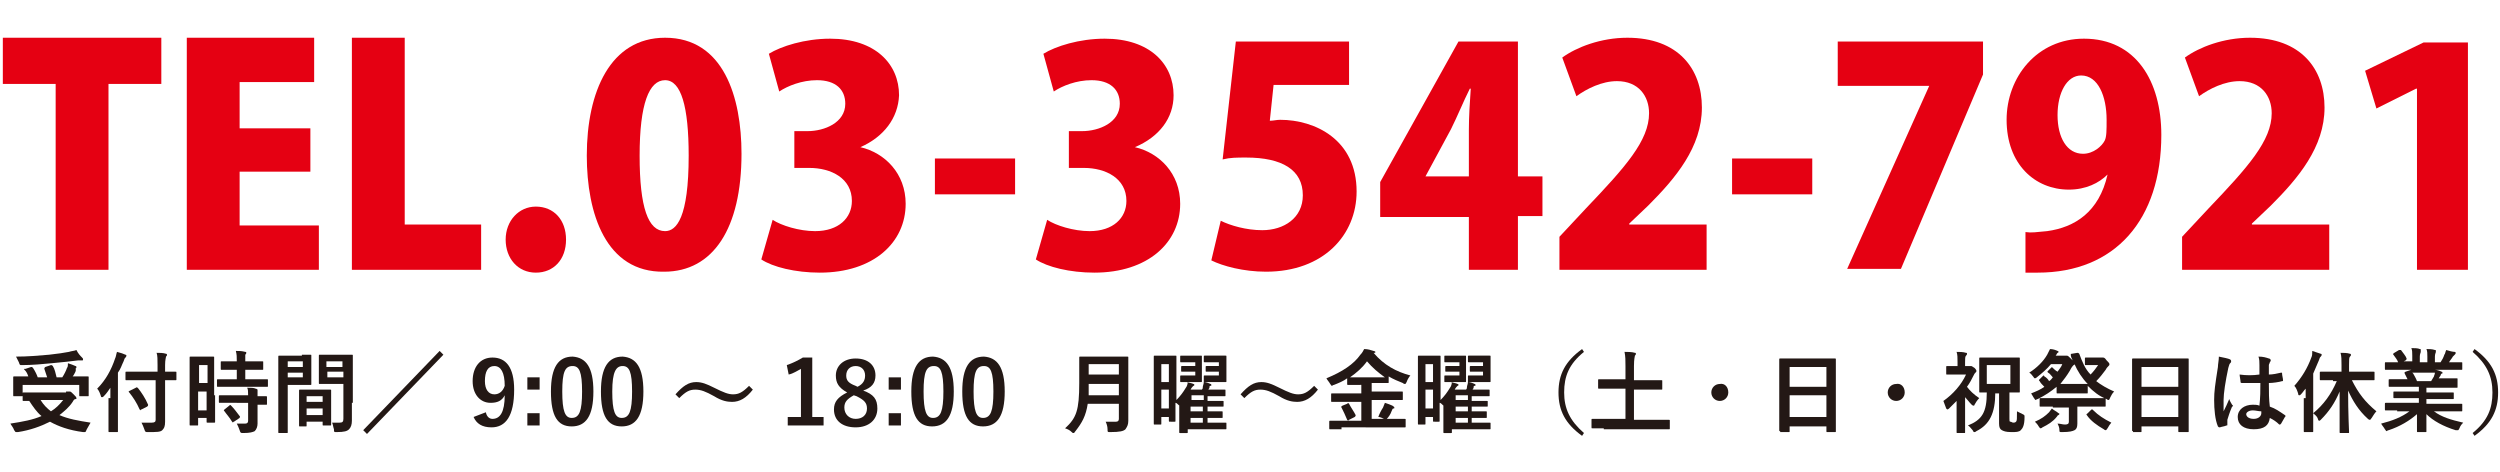 <?xml version="1.0" encoding="utf-8"?>
<!-- Generator: Adobe Illustrator 23.1.1, SVG Export Plug-In . SVG Version: 6.00 Build 0)  -->
<svg version="1.1" id="レイヤー_1" xmlns="http://www.w3.org/2000/svg" xmlns:xlink="http://www.w3.org/1999/xlink" x="0px"
	 y="0px" viewBox="0 0 265 50" style="enable-background:new 0 0 265 50;" xml:space="preserve">
<style type="text/css">
	.st0{fill:#231815;}
	.st1{fill:#E50012;}
</style>
<g>
	<path class="st0" d="M7,41.5c0.1,0,0.2,0,0.3,0c0,0,0.1,0,0.1,0c0.1,0,0.2,0.1,0.4,0.3c0.2,0.2,0.3,0.3,0.3,0.4
		c0,0.1,0,0.1-0.1,0.1c-0.1,0-0.2,0.1-0.3,0.3c-0.4,0.6-0.9,1-1.4,1.4c0.9,0.4,2,0.6,3.3,0.8c-0.1,0.2-0.3,0.5-0.4,0.7
		c-0.1,0.2-0.1,0.3-0.2,0.3c0,0-0.1,0-0.2,0c-1.5-0.2-2.6-0.6-3.5-1.1c-1,0.5-2.1,0.9-3.4,1.1c-0.1,0-0.1,0-0.2,0
		c-0.1,0-0.1-0.1-0.2-0.2c-0.1-0.3-0.3-0.5-0.4-0.7c1.3-0.2,2.4-0.4,3.3-0.8c-0.5-0.4-0.9-1-1.3-1.6c-0.3,0-0.6,0-0.6,0
		c-0.1,0-0.1,0-0.1-0.1v-0.7c0-0.1,0-0.1,0.1-0.1c0.1,0,0.4,0,1.3,0H7z M3.3,38.9c0.1,0,0.1,0,0.2,0.1c0.2,0.3,0.4,0.7,0.5,1h1
		c-0.1-0.3-0.2-0.6-0.3-0.9c0-0.1,0-0.1,0.1-0.2l0.6-0.2c0.1,0,0.1,0,0.2,0.1C5.8,39.1,5.9,39.6,6,40h0.6c0.2-0.3,0.4-0.7,0.5-1
		c0.1-0.1,0.1-0.3,0.1-0.5c0.3,0.1,0.6,0.2,0.8,0.3c0.1,0,0.1,0.1,0.1,0.1c0,0.1,0,0.1-0.1,0.2C8.1,39.2,8,39.3,8,39.4
		c-0.1,0.2-0.2,0.4-0.3,0.5h0.4c0.9,0,1.2,0,1.2,0c0.1,0,0.1,0,0.1,0.1c0,0.1,0,0.2,0,0.5V41c0,0.6,0,0.8,0,0.9c0,0.1,0,0.1-0.1,0.1
		H8.5c-0.1,0-0.1,0-0.1-0.1v-1.1H2.4v1.1c0,0.1,0,0.1-0.1,0.1H1.5c-0.1,0-0.1,0-0.1-0.1c0-0.1,0-0.3,0-0.9v-0.5c0-0.3,0-0.5,0-0.5
		c0-0.1,0-0.1,0.1-0.1c0.1,0,0.4,0,1.2,0h0.3c-0.1-0.3-0.2-0.5-0.4-0.7c-0.1-0.1-0.1-0.1,0.1-0.1L3.3,38.9z M8.7,37.9
		C8.8,38,8.8,38,8.8,38.1c0,0.1,0,0.1-0.1,0.1c-0.1,0-0.3,0-0.4,0c-0.9,0.1-1.6,0.2-2.8,0.3c-1,0.1-2.1,0.2-3.2,0.2
		c-0.2,0-0.2,0-0.3-0.3c-0.1-0.2-0.2-0.4-0.3-0.6c1.2,0,2.4-0.1,3.5-0.2c0.9-0.1,1.6-0.2,2.1-0.3c0.3-0.1,0.6-0.1,0.8-0.2
		C8.3,37.5,8.5,37.7,8.7,37.9z M4.3,42.4c0.3,0.5,0.7,0.9,1.1,1.2c0.5-0.3,0.9-0.7,1.3-1.2H4.3z"/>
	<path class="st0" d="M11.7,42.2c0-0.3,0-0.7,0-1.1c-0.2,0.3-0.4,0.6-0.7,0.9c-0.1,0.1-0.1,0.1-0.2,0.1c0,0-0.1,0-0.1-0.1
		c-0.1-0.3-0.2-0.6-0.4-0.8c0.9-0.9,1.5-2,1.9-3.2c0.1-0.2,0.1-0.4,0.2-0.7c0.4,0.1,0.7,0.2,0.9,0.3c0.1,0,0.1,0.1,0.1,0.1
		s0,0.1-0.1,0.2c-0.1,0.1-0.1,0.1-0.2,0.4c-0.2,0.4-0.3,0.8-0.6,1.2v4.8c0,0.9,0,1.4,0,1.4c0,0.1,0,0.1-0.1,0.1h-0.8
		c-0.1,0-0.1,0-0.1-0.1c0-0.1,0-0.5,0-1.4V42.2z M14.7,40.3c-0.9,0-1.2,0-1.3,0c-0.1,0-0.1,0-0.1-0.1v-0.7c0-0.1,0-0.1,0.1-0.1
		c0.1,0,0.4,0,1.3,0h2v-0.7c0-0.6,0-1-0.1-1.3c0.3,0,0.7,0,1,0.1c0.1,0,0.1,0.1,0.1,0.1c0,0.1,0,0.1-0.1,0.2c0,0.1-0.1,0.3-0.1,0.9
		v0.7c0.8,0,1.1,0,1.1,0c0.1,0,0.1,0,0.1,0.1v0.7c0,0.1,0,0.1-0.1,0.1c-0.1,0-0.3,0-1.1,0v2.6c0,0.7,0,1.3,0,1.8
		c0,0.5-0.1,0.7-0.3,0.9c-0.2,0.2-0.6,0.2-1.5,0.2c-0.3,0-0.3,0-0.4-0.3c-0.1-0.3-0.2-0.5-0.3-0.7c0.4,0,0.8,0,1.1,0
		c0.3,0,0.4-0.1,0.4-0.3v-4.2H14.7z M15,43.4c-0.1,0-0.1,0.1-0.1,0.1c0,0,0,0-0.1-0.1c-0.3-0.7-0.7-1.3-1.1-1.8
		c-0.1-0.1-0.1-0.1,0.1-0.2l0.6-0.3c0.1-0.1,0.1,0,0.2,0c0.4,0.5,0.8,1.1,1.1,1.8c0,0.1,0,0.1-0.1,0.2L15,43.4z"/>
	<path class="st0" d="M22.8,41.9c0,2.3,0,2.7,0,2.8c0,0.1,0,0.1-0.1,0.1H22c-0.1,0-0.1,0-0.1-0.1v-0.4h-0.9V45c0,0.1,0,0.1-0.1,0.1
		h-0.7c-0.1,0-0.1,0-0.1-0.1c0-0.1,0-0.5,0-2.9v-2c0-1.7,0-2.2,0-2.2c0-0.1,0-0.1,0.1-0.1c0.1,0,0.2,0,0.8,0h0.8c0.6,0,0.7,0,0.8,0
		c0.1,0,0.1,0,0.1,0.1c0,0.1,0,0.5,0,1.9V41.9z M21.1,38.7v1.9h0.9v-1.9H21.1z M21.9,43.5v-2h-0.9v2H21.9z M24.4,41
		c-0.9,0-1.2,0-1.3,0c-0.1,0-0.1,0-0.1-0.1v-0.6c0-0.1,0-0.1,0.1-0.1c0.1,0,0.4,0,1.3,0h0.7v-1h-0.4c-0.8,0-1.1,0-1.2,0
		c-0.1,0-0.1,0-0.1-0.1v-0.7c0-0.1,0-0.1,0.1-0.1c0.1,0,0.3,0,1.2,0h0.4c0-0.5,0-0.7-0.1-1.1c0.4,0,0.6,0,1,0.1c0.1,0,0.1,0,0.1,0.1
		c0,0.1,0,0.1-0.1,0.2c0,0.1,0,0.3,0,0.7h0.6c0.8,0,1.1,0,1.2,0c0.1,0,0.1,0,0.1,0.1v0.7c0,0.1,0,0.1-0.1,0.1c-0.1,0-0.3,0-1.2,0H26
		v1h1c0.9,0,1.2,0,1.3,0c0.1,0,0.1,0,0.1,0.1v0.6c0,0.1,0,0.1-0.1,0.1c-0.1,0-0.4,0-1.3,0H24.4z M24.5,42.7c-0.9,0-1.2,0-1.2,0
		c-0.1,0-0.1,0-0.1-0.1V42c0-0.1,0-0.1,0.1-0.1c0.1,0,0.4,0,1.2,0h1.8c0-0.4,0-0.6-0.1-0.8c0.4,0,0.7,0,0.9,0.1
		c0.1,0,0.2,0.1,0.2,0.1c0,0.1,0,0.1,0,0.2c0,0.1,0,0.2,0,0.5c0.6,0,0.9,0,0.9,0c0.1,0,0.1,0,0.1,0.1v0.7c0,0.1,0,0.1-0.1,0.1
		c0,0-0.3,0-0.9,0v0.9c0,0.4,0,0.8,0,1.1c0,0.3-0.1,0.6-0.3,0.8c-0.2,0.1-0.5,0.2-1.2,0.2c-0.3,0-0.3,0-0.4-0.3s-0.2-0.5-0.3-0.7
		c0.3,0,0.6,0,0.9,0c0.2,0,0.3-0.1,0.3-0.3v-1.9H24.5z M24.3,43c0.1-0.1,0.1-0.1,0.2,0c0.3,0.3,0.6,0.7,0.9,1.1c0.1,0.1,0,0.1,0,0.2
		l-0.6,0.4c-0.1,0-0.1,0.1-0.1,0.1c0,0,0,0-0.1-0.1c-0.3-0.5-0.6-0.8-0.8-1.1c-0.1-0.1-0.1-0.1,0-0.2L24.3,43z"/>
	<path class="st0" d="M32,37.6c0.6,0,0.9,0,0.9,0c0.1,0,0.1,0,0.1,0.1c0,0.1,0,0.3,0,0.9v1.2c0,0.6,0,0.8,0,0.9c0,0.1,0,0.1-0.1,0.1
		c-0.1,0-0.3,0-0.9,0h-1.5v3c0,1.3,0,1.9,0,2c0,0.1,0,0.1-0.1,0.1h-0.8c-0.1,0-0.1,0-0.1-0.1c0-0.1,0-0.7,0-2v-4c0-1.3,0-2,0-2
		c0-0.1,0-0.1,0.1-0.1c0.1,0,0.4,0,1.1,0H32z M30.5,38.3v0.6h1.6v-0.6H30.5z M32.1,39.5h-1.6V40h1.6V39.5z M31.8,45.2
		c-0.1,0-0.1,0-0.1-0.1c0-0.1,0-0.3,0-1.7v-0.8c0-0.8,0-1.1,0-1.2c0-0.1,0-0.1,0.1-0.1c0.1,0,0.3,0,1,0H34c0.7,0,0.9,0,1,0
		c0.1,0,0.1,0,0.1,0.1c0,0.1,0,0.3,0,1v0.9c0,1.4,0,1.6,0,1.7c0,0.1,0,0.1-0.1,0.1h-0.7c-0.1,0-0.1,0-0.1-0.1v-0.3h-1.7v0.4
		c0,0.1,0,0.1-0.1,0.1H31.8z M32.5,42.6h1.7V42h-1.7V42.6z M34.2,44v-0.7h-1.7V44H34.2z M37.3,42.7c0,0.7,0,1.4,0,1.9
		c0,0.4-0.1,0.7-0.3,0.9c-0.2,0.2-0.5,0.3-1.3,0.3c-0.3,0-0.3,0-0.3-0.3c-0.1-0.3-0.1-0.5-0.2-0.7c0.3,0,0.6,0,0.8,0
		c0.3,0,0.4-0.1,0.4-0.4v-3.7h-1.5c-0.7,0-1,0-1,0c-0.1,0-0.1,0-0.1-0.1c0-0.1,0-0.3,0-0.8v-1.3c0-0.5,0-0.8,0-0.8
		c0-0.1,0-0.1,0.1-0.1c0.1,0,0.3,0,1,0h1.4c0.7,0,1,0,1,0c0.1,0,0.1,0,0.1,0.1c0,0.1,0,0.4,0,1.2V42.7z M34.6,38.3v0.6h1.7v-0.6
		H34.6z M36.4,40v-0.6h-1.7V40H36.4z"/>
	<path class="st0" d="M38.5,45.6l8.1-8.4l0.4,0.4l-8.1,8.4L38.5,45.6z"/>
	<path class="st0" d="M51.5,43.7c0.1,0.5,0.4,0.7,0.7,0.7c0.8,0,1.3-0.7,1.3-2.5c-0.3,0.6-0.8,0.8-1.5,0.8c-1.1,0-1.9-0.9-1.9-2.3
		c0-1.5,0.8-2.5,2.1-2.5c1.4,0,2.3,1,2.3,3.4c0,2.8-0.9,4-2.4,4c-1,0-1.6-0.4-1.9-1.1L51.5,43.7z M52.4,38.8c-0.7,0-1,0.6-1,1.6
		c0,0.9,0.4,1.4,1,1.4c0.5,0,0.9-0.3,1.1-0.9C53.5,39.5,53.1,38.8,52.4,38.8z"/>
	<path class="st0" d="M57.2,41.3h-1.3V40h1.3V41.3z M57.2,45.1h-1.3v-1.3h1.3V45.1z"/>
	<path class="st0" d="M62.9,41.5c0,2.6-0.8,3.7-2.3,3.7c-1.5,0-2.2-1.1-2.2-3.7s0.8-3.7,2.3-3.7C62.1,37.9,62.9,38.9,62.9,41.5z
		 M59.6,41.5c0,2.1,0.3,2.8,1,2.8c0.8,0,1.1-0.7,1.1-2.8c0-2.1-0.3-2.7-1-2.7C59.9,38.8,59.6,39.4,59.6,41.5z"/>
	<path class="st0" d="M68.2,41.5c0,2.6-0.8,3.7-2.3,3.7c-1.5,0-2.2-1.1-2.2-3.7s0.8-3.7,2.3-3.7C67.4,37.9,68.2,38.9,68.2,41.5z
		 M64.9,41.5c0,2.1,0.3,2.8,1,2.8c0.8,0,1.1-0.7,1.1-2.8c0-2.1-0.3-2.7-1-2.7C65.3,38.8,64.9,39.4,64.9,41.5z"/>
	<path class="st0" d="M71.6,41.8c0.8-0.9,1.4-1.3,2.2-1.3c0.6,0,1.1,0.2,1.9,0.6c1,0.5,1.5,0.7,2,0.7c0.6,0,1-0.2,1.7-0.9l0.4,0.4
		c-0.7,0.9-1.4,1.3-2.2,1.3c-0.5,0-1.1-0.1-1.9-0.6c-0.9-0.5-1.4-0.7-2-0.7c-0.6,0-1,0.2-1.7,0.9L71.6,41.8z"/>
	<path class="st0" d="M86,44.2h1.3v0.9h-3.8v-0.9h1.4v-5.1c-0.4,0.2-0.8,0.5-1.3,0.6l-0.2-1c0.6-0.2,1.2-0.5,1.7-0.8h1V44.2z"/>
	<path class="st0" d="M93,43.3c0,1.2-0.9,2-2.3,2c-1.4,0-2.3-0.7-2.3-1.9c0-0.8,0.4-1.3,1.4-1.8c-0.9-0.5-1.2-1-1.2-1.8
		c0-1,0.8-1.8,2.1-1.8c1.3,0,2.1,0.7,2.1,1.8c0,0.8-0.4,1.3-1.3,1.6C92.6,41.8,93,42.3,93,43.3z M90.5,41.9c-0.7,0.4-1,0.7-1,1.3
		c0,0.7,0.5,1.2,1.2,1.2c0.7,0,1.2-0.4,1.2-1.1c0-0.6-0.3-0.9-1.1-1.3L90.5,41.9z M90.9,41c0.6-0.3,0.8-0.7,0.8-1.2c0-0.6-0.4-1-1-1
		c-0.6,0-1,0.4-1,1c0,0.5,0.2,0.8,1,1.1L90.9,41z"/>
	<path class="st0" d="M95.5,41.3h-1.3V40h1.3V41.3z M95.5,45.1h-1.3v-1.3h1.3V45.1z"/>
	<path class="st0" d="M101.1,41.5c0,2.6-0.8,3.7-2.3,3.7c-1.5,0-2.2-1.1-2.2-3.7s0.8-3.7,2.3-3.7C100.3,37.9,101.1,38.9,101.1,41.5z
		 M97.9,41.5c0,2.1,0.3,2.8,1,2.8c0.8,0,1.1-0.7,1.1-2.8c0-2.1-0.3-2.7-1-2.7C98.2,38.8,97.9,39.4,97.9,41.5z"/>
	<path class="st0" d="M106.5,41.5c0,2.6-0.8,3.7-2.3,3.7c-1.5,0-2.2-1.1-2.2-3.7s0.8-3.7,2.3-3.7C105.7,37.9,106.5,38.9,106.5,41.5z
		 M103.2,41.5c0,2.1,0.3,2.8,1,2.8c0.8,0,1.1-0.7,1.1-2.8c0-2.1-0.3-2.7-1-2.7C103.5,38.8,103.2,39.4,103.2,41.5z"/>
	<path class="st0" d="M119.6,42.7c0,0.6,0,1.4,0,1.9c0,0.4-0.1,0.6-0.3,0.9c-0.2,0.2-0.6,0.3-1.6,0.3c-0.3,0-0.3,0-0.3-0.3
		c0-0.3-0.1-0.6-0.2-0.8c0.4,0,0.7,0,1.1,0c0.2,0,0.3-0.1,0.3-0.3v-1.6h-3.3c-0.2,1.3-0.6,2-1.3,2.9c-0.1,0.1-0.1,0.2-0.2,0.2
		s-0.1,0-0.2-0.1c-0.2-0.2-0.4-0.3-0.7-0.4c1.2-1.1,1.5-1.9,1.5-4.8v-1.4c0-0.8,0-1.2,0-1.3c0-0.1,0-0.1,0.1-0.1c0.1,0,0.4,0,1.2,0
		h2.6c0.9,0,1.2,0,1.2,0c0.1,0,0.1,0,0.1,0.1c0,0.1,0,0.5,0,1.3V42.7z M118.6,41.9v-1.2h-3.2c0,0.4,0,0.8,0,1.2H118.6z M115.4,38.6
		v1.1h3.2v-1.1H115.4z"/>
	<path class="st0" d="M125.3,42.9c-0.1,0.1-0.1,0.1-0.2,0.1c0,0-0.1,0-0.2-0.1c-0.1-0.1-0.2-0.2-0.3-0.2c0,1.5,0,1.9,0,1.9
		c0,0.1,0,0.1-0.1,0.1H124c-0.1,0-0.1,0-0.1-0.1v-0.4h-0.8v0.7c0,0.1,0,0.1-0.1,0.1h-0.6c-0.1,0-0.1,0-0.1-0.1c0-0.1,0-0.6,0-3.1
		v-1.7c0-1.7,0-2.3,0-2.3c0-0.1,0-0.1,0.1-0.1c0.1,0,0.2,0,0.8,0h0.7c0.5,0,0.7,0,0.7,0c0.1,0,0.1,0,0.1,0.1c0,0.1,0,0.5,0,2v2.6
		c0.4-0.4,0.7-0.8,1-1.3c0.1-0.1,0.2-0.4,0.2-0.6h-0.2c-0.4,0-0.4,0-0.5,0c-0.1,0-0.1,0-0.1-0.1v-0.5c0-0.1,0-0.1,0.1-0.1
		c0.1,0,0.1,0,0.5,0h1v-0.4h-0.8c-0.5,0-0.6,0-0.6,0c-0.1,0-0.1,0-0.1-0.1v-0.4c0-0.1,0-0.1,0.1-0.1c0.1,0,0.2,0,0.6,0h0.8v-0.4
		h-0.8c-0.5,0-0.7,0-0.7,0c-0.1,0-0.1,0-0.1-0.1v-0.5c0-0.1,0-0.1,0.1-0.1c0.1,0,0.2,0,0.7,0h0.6c0.6,0,0.8,0,0.8,0
		c0.1,0,0.1,0,0.1,0.1c0,0.1,0,0.3,0,0.8v1c0,0.5,0,0.8,0,0.8c0,0.1,0,0.1-0.1,0.1c-0.1,0-0.3,0-0.8,0h-0.7c0.3,0.1,0.5,0.1,0.7,0.2
		c0.1,0,0.1,0.1,0.1,0.1s0,0.1-0.1,0.1c-0.1,0.1-0.2,0.2-0.3,0.4h1.2c0.1-0.1,0.1-0.2,0.1-0.3c0-0.1,0.1-0.3,0.1-0.5c0,0,0,0,0-0.1
		v-0.5c0-0.1,0-0.1,0.1-0.1c0.1,0,0.1,0,0.5,0h1v-0.4h-0.7c-0.5,0-0.6,0-0.6,0c-0.1,0-0.1,0-0.1-0.1v-0.4c0-0.1,0-0.1,0.1-0.1
		c0.1,0,0.2,0,0.6,0h0.7v-0.4h-0.7c-0.6,0-0.7,0-0.8,0c-0.1,0-0.1,0-0.1-0.1v-0.5c0-0.1,0-0.1,0.1-0.1c0.1,0,0.2,0,0.8,0h0.6
		c0.6,0,0.8,0,0.8,0c0.1,0,0.1,0,0.1,0.1c0,0.1,0,0.3,0,0.8v1c0,0.5,0,0.8,0,0.8c0,0.1,0,0.1-0.1,0.1c-0.1,0-0.3,0-0.8,0h-0.9
		c-0.4,0-0.4,0-0.6,0c0.2,0,0.5,0.1,0.7,0.2c0.1,0,0.1,0.1,0.1,0.1c0,0.1,0,0.1-0.1,0.1c-0.1,0-0.1,0.1-0.1,0.2s-0.1,0.1-0.1,0.2
		h0.6c0.8,0,1,0,1.1,0c0.1,0,0.1,0,0.1,0.1v0.5c0,0.1,0,0.1-0.1,0.1c-0.1,0-0.3,0-1.1,0h-0.7v0.5h0.2c1,0,1.3,0,1.4,0
		c0.1,0,0.1,0,0.1,0.1V43c0,0.1,0,0.1-0.1,0.1c-0.1,0-0.4,0-1.4,0h-0.2v0.5h0.1c1,0,1.3,0,1.4,0c0.1,0,0.1,0,0.1,0.1v0.5
		c0,0.1,0,0.1-0.1,0.1c-0.1,0-0.4,0-1.4,0h-0.1v0.5h0.8c0.8,0,1.1,0,1.1,0c0.1,0,0.1,0,0.1,0.1v0.5c0,0.1,0,0.1-0.1,0.1
		c-0.1,0-0.3,0-1.1,0h-2.9v0.3c0,0.1,0,0.1-0.1,0.1h-0.7c-0.1,0-0.1,0-0.1-0.1c0-0.1,0-0.2,0-0.8v-1.2c0-0.2,0-0.6,0-1L125.3,42.9z
		 M123.1,38.6v1.9h0.8v-1.9H123.1z M123.9,43.3v-2h-0.8v2H123.9z M126.3,42.4h1.3v-0.5h-1.3V42.4z M127.5,43.6v-0.5h-1.3v0.5H127.5z
		 M127.5,44.8v-0.5h-1.3v0.5H127.5z"/>
	<path class="st0" d="M131.5,41.8c0.8-0.9,1.4-1.3,2.2-1.3c0.6,0,1.1,0.2,1.9,0.6c1,0.5,1.5,0.7,2,0.7c0.6,0,1-0.2,1.7-0.9l0.4,0.4
		c-0.7,0.9-1.4,1.3-2.2,1.3c-0.5,0-1.1-0.1-1.9-0.6c-0.9-0.5-1.4-0.7-2-0.7c-0.6,0-1,0.2-1.7,0.9L131.5,41.8z"/>
	<path class="st0" d="M142.2,45.5c-0.8,0-1.1,0-1.2,0c-0.1,0-0.1,0-0.1-0.1v-0.7c0-0.1,0-0.1,0.1-0.1c0.1,0,0.3,0,1.2,0h2.1v-2h-1.8
		c-0.9,0-1.2,0-1.3,0c-0.1,0-0.1,0-0.1-0.1v-0.7c0-0.1,0-0.1,0.1-0.1c0.1,0,0.4,0,1.3,0h1.8v-0.9H144c-0.8,0-1.1,0-1.1,0
		c-0.1,0-0.1,0-0.1-0.1v-0.6c-0.4,0.3-0.9,0.5-1.4,0.7c-0.1,0-0.2,0.1-0.2,0.1c-0.1,0-0.1-0.1-0.2-0.2c-0.1-0.2-0.3-0.4-0.4-0.6
		c1.7-0.7,2.9-1.5,3.6-2.5c0.2-0.2,0.3-0.4,0.4-0.6c0.4,0,0.7,0.1,1,0.2c0.1,0,0.2,0.1,0.2,0.1c0,0,0,0.1-0.1,0.1c0,0,0,0-0.1,0
		c1.1,1.3,2.4,2,3.9,2.4c-0.1,0.1-0.3,0.4-0.4,0.7c-0.1,0.2-0.1,0.2-0.2,0.2c0,0-0.1,0-0.2-0.1c-0.5-0.2-1-0.4-1.5-0.7v0.6
		c0,0.1,0,0.1-0.1,0.1c-0.1,0-0.3,0-1.2,0h-0.5v0.9h1.9c0.9,0,1.2,0,1.3,0c0.1,0,0.1,0,0.1,0.1v0.7c0,0.1,0,0.1-0.1,0.1
		c-0.1,0-0.4,0-1.3,0h-1.9v2h2.3c0.9,0,1.1,0,1.2,0c0.1,0,0.1,0,0.1,0.1v0.7c0,0.1,0,0.1-0.1,0.1c-0.1,0-0.3,0-1.2,0H142.2z
		 M142.8,42.8c0.1-0.1,0.1-0.1,0.2,0c0.2,0.4,0.5,0.8,0.7,1.2c0,0.1,0,0.1-0.1,0.2l-0.6,0.3c-0.1,0.1-0.1,0.1-0.2,0
		c-0.2-0.5-0.4-0.9-0.6-1.3c-0.1-0.1,0-0.1,0.1-0.2L142.8,42.8z M145.9,40c0.4,0,0.7,0,0.9,0c-0.7-0.5-1.3-1-1.9-1.7
		c-0.5,0.7-1.1,1.2-1.8,1.7c0.2,0,0.5,0,0.9,0H145.9z M146.6,43.2c0.1-0.2,0.1-0.3,0.2-0.5c0.3,0.1,0.6,0.2,0.8,0.3
		c0.1,0.1,0.2,0.1,0.2,0.2c0,0.1,0,0.1-0.1,0.1c-0.1,0-0.1,0.1-0.2,0.3c-0.1,0.3-0.3,0.6-0.5,0.8c-0.1,0.1-0.1,0.1-0.1,0.1
		c0,0-0.1,0-0.2-0.1c-0.2-0.1-0.4-0.2-0.6-0.2C146.2,43.9,146.4,43.5,146.6,43.2z"/>
	<path class="st0" d="M153.3,42.9c-0.1,0.1-0.1,0.1-0.2,0.1s-0.1,0-0.2-0.1c-0.1-0.1-0.2-0.2-0.3-0.2c0,1.5,0,1.9,0,1.9
		c0,0.1,0,0.1-0.1,0.1H152c-0.1,0-0.1,0-0.1-0.1v-0.4h-0.8v0.7c0,0.1,0,0.1-0.1,0.1h-0.6c-0.1,0-0.1,0-0.1-0.1c0-0.1,0-0.6,0-3.1
		v-1.7c0-1.7,0-2.3,0-2.3c0-0.1,0-0.1,0.1-0.1c0.1,0,0.2,0,0.8,0h0.7c0.5,0,0.7,0,0.7,0c0.1,0,0.1,0,0.1,0.1c0,0.1,0,0.5,0,2v2.6
		c0.4-0.4,0.7-0.8,1-1.3c0.1-0.1,0.2-0.4,0.2-0.6h-0.2c-0.4,0-0.4,0-0.5,0c-0.1,0-0.1,0-0.1-0.1v-0.5c0-0.1,0-0.1,0.1-0.1
		c0.1,0,0.1,0,0.5,0h1v-0.4h-0.8c-0.5,0-0.6,0-0.6,0c-0.1,0-0.1,0-0.1-0.1v-0.4c0-0.1,0-0.1,0.1-0.1c0.1,0,0.2,0,0.6,0h0.8v-0.4
		h-0.8c-0.5,0-0.7,0-0.7,0c-0.1,0-0.1,0-0.1-0.1v-0.5c0-0.1,0-0.1,0.1-0.1c0.1,0,0.2,0,0.7,0h0.6c0.6,0,0.8,0,0.8,0
		c0.1,0,0.1,0,0.1,0.1c0,0.1,0,0.3,0,0.8v1c0,0.5,0,0.8,0,0.8c0,0.1,0,0.1-0.1,0.1c-0.1,0-0.3,0-0.8,0h-0.7c0.3,0.1,0.5,0.1,0.7,0.2
		c0.1,0,0.1,0.1,0.1,0.1s0,0.1-0.1,0.1c-0.1,0.1-0.2,0.2-0.3,0.4h1.2c0.1-0.1,0.1-0.2,0.1-0.3c0-0.1,0.1-0.3,0.1-0.5c0,0,0,0,0-0.1
		v-0.5c0-0.1,0-0.1,0.1-0.1c0.1,0,0.1,0,0.5,0h1v-0.4h-0.7c-0.5,0-0.6,0-0.6,0c-0.1,0-0.1,0-0.1-0.1v-0.4c0-0.1,0-0.1,0.1-0.1
		c0.1,0,0.2,0,0.6,0h0.7v-0.4h-0.7c-0.6,0-0.7,0-0.8,0c-0.1,0-0.1,0-0.1-0.1v-0.5c0-0.1,0-0.1,0.1-0.1c0.1,0,0.2,0,0.8,0h0.6
		c0.6,0,0.8,0,0.8,0c0.1,0,0.1,0,0.1,0.1c0,0.1,0,0.3,0,0.8v1c0,0.5,0,0.8,0,0.8c0,0.1,0,0.1-0.1,0.1c-0.1,0-0.3,0-0.8,0h-0.9
		c-0.4,0-0.4,0-0.6,0c0.2,0,0.5,0.1,0.7,0.2c0.1,0,0.1,0.1,0.1,0.1c0,0.1,0,0.1-0.1,0.1c-0.1,0-0.1,0.1-0.1,0.2
		c0,0.1-0.1,0.1-0.1,0.2h0.6c0.8,0,1,0,1.1,0c0.1,0,0.1,0,0.1,0.1v0.5c0,0.1,0,0.1-0.1,0.1c-0.1,0-0.3,0-1.1,0h-0.7v0.5h0.2
		c1,0,1.3,0,1.4,0c0.1,0,0.1,0,0.1,0.1V43c0,0.1,0,0.1-0.1,0.1c-0.1,0-0.4,0-1.4,0h-0.2v0.5h0.1c1,0,1.3,0,1.4,0
		c0.1,0,0.1,0,0.1,0.1v0.5c0,0.1,0,0.1-0.1,0.1c-0.1,0-0.4,0-1.4,0h-0.1v0.5h0.8c0.8,0,1.1,0,1.1,0c0.1,0,0.1,0,0.1,0.1v0.5
		c0,0.1,0,0.1-0.1,0.1c-0.1,0-0.3,0-1.1,0h-2.9v0.3c0,0.1,0,0.1-0.1,0.1h-0.7c-0.1,0-0.1,0-0.1-0.1c0-0.1,0-0.2,0-0.8v-1.2
		c0-0.2,0-0.6,0-1L153.3,42.9z M151.1,38.6v1.9h0.8v-1.9H151.1z M151.9,43.3v-2h-0.8v2H151.9z M154.3,42.4h1.3v-0.5h-1.3V42.4z
		 M155.6,43.6v-0.5h-1.3v0.5H155.6z M155.6,44.8v-0.5h-1.3v0.5H155.6z"/>
	<path class="st0" d="M167.9,37.3c-1.6,1.3-2.1,2.6-2.1,4.3s0.6,3,2.1,4.3l-0.2,0.3c-1.8-1.3-2.5-2.7-2.5-4.6s0.7-3.3,2.5-4.6
		L167.9,37.3z"/>
	<path class="st0" d="M170,45.4c-0.8,0-1.1,0-1.2,0c-0.1,0-0.1,0-0.1-0.1v-0.8c0-0.1,0-0.1,0.1-0.1c0.1,0,0.3,0,1.2,0h2.3v-3.2h-1.5
		c-0.9,0-1.2,0-1.3,0c-0.1,0-0.1,0-0.1-0.1v-0.8c0-0.1,0-0.1,0.1-0.1c0.1,0,0.4,0,1.3,0h1.5v-1.4c0-0.6,0-1-0.1-1.5
		c0.3,0,0.8,0,1.1,0.1c0.1,0,0.1,0,0.1,0.1c0,0.1,0,0.1-0.1,0.2c0,0.1-0.1,0.3-0.1,1.1v1.5h1.6c0.9,0,1.2,0,1.3,0
		c0.1,0,0.1,0,0.1,0.1v0.8c0,0.1,0,0.1-0.1,0.1c-0.1,0-0.4,0-1.3,0h-1.6v3.2h2.5c0.8,0,1.1,0,1.2,0c0.1,0,0.1,0,0.1,0.1v0.8
		c0,0.1,0,0.1-0.1,0.1c-0.1,0-0.3,0-1.2,0H170z"/>
	<path class="st0" d="M183.2,41.6c0,0.5-0.4,0.9-0.9,0.9c-0.5,0-0.9-0.4-0.9-0.9s0.4-0.9,0.9-0.9C182.8,40.6,183.2,41,183.2,41.6z"
		/>
	<path class="st0" d="M188.7,45.7c-0.1,0-0.1,0-0.1-0.1c0-0.1,0-0.6,0-3.3v-1.8c0-1.8,0-2.4,0-2.4c0-0.1,0-0.1,0.1-0.1
		c0.1,0,0.4,0,1.3,0h3.2c0.9,0,1.2,0,1.3,0c0.1,0,0.1,0,0.1,0.1c0,0.1,0,0.6,0,2.2v2.1c0,2.7,0,3.2,0,3.3c0,0.1,0,0.1-0.1,0.1h-0.8
		c-0.1,0-0.1,0-0.1-0.1v-0.5h-3.9v0.5c0,0.1,0,0.1-0.1,0.1H188.7z M189.7,41h3.9v-2.1h-3.9V41z M193.6,44.2v-2.3h-3.9v2.3H193.6z"/>
	<path class="st0" d="M201.9,41.6c0,0.5-0.4,0.9-0.9,0.9c-0.5,0-0.9-0.4-0.9-0.9s0.4-0.9,0.9-0.9C201.5,40.6,201.9,41,201.9,41.6z"
		/>
	<path class="st0" d="M208.6,38.8c0.1,0,0.2,0,0.2,0c0,0,0.1,0,0.1,0c0.1,0,0.1,0,0.4,0.2c0.2,0.2,0.2,0.3,0.2,0.3
		c0,0.1,0,0.1-0.1,0.2c-0.1,0.1-0.1,0.1-0.2,0.3c-0.2,0.4-0.4,0.8-0.7,1.2c0.3,0.4,0.7,0.8,1.3,1.2c-0.2,0.2-0.4,0.5-0.5,0.7
		c0,0.1-0.1,0.1-0.1,0.1c0,0-0.1,0-0.2-0.1c-0.3-0.3-0.5-0.6-0.7-0.8v2.3c0,0.7,0,1.3,0,1.4c0,0.1,0,0.1-0.1,0.1h-0.7
		c-0.1,0-0.1,0-0.1-0.1c0-0.1,0-0.7,0-1.4v-1.9c-0.3,0.3-0.6,0.6-0.8,0.8c-0.1,0.1-0.2,0.1-0.2,0.1c0,0-0.1-0.1-0.1-0.1
		c-0.1-0.3-0.2-0.5-0.3-0.8c1-0.7,1.9-1.7,2.4-2.8h-1c-0.7,0-0.9,0-1,0c-0.1,0-0.1,0-0.1-0.1v-0.7c0-0.1,0-0.1,0.1-0.1
		c0.1,0,0.3,0,1,0h0.1v-0.4c0-0.5,0-0.8-0.1-1.1c0.3,0,0.7,0,1,0.1c0.1,0,0.1,0,0.1,0.1c0,0.1,0,0.1-0.1,0.2
		c-0.1,0.1-0.1,0.3-0.1,0.7v0.4H208.6z M211.5,41.6c0,2.2-0.6,3.4-2,4.1c-0.1,0.1-0.2,0.1-0.2,0.1c-0.1,0-0.1,0-0.2-0.2
		c-0.2-0.2-0.3-0.4-0.5-0.5c1.5-0.6,2-1.4,2-3.5c-0.5,0-0.7,0-0.7,0c-0.1,0-0.1,0-0.1-0.1c0-0.1,0-0.3,0-0.9v-1.7c0-0.6,0-0.9,0-0.9
		c0-0.1,0-0.1,0.1-0.1c0.1,0,0.3,0,1.1,0h1.9c0.8,0,1.1,0,1.1,0c0.1,0,0.1,0,0.1,0.1c0,0.1,0,0.3,0,0.9v1.7c0,0.6,0,0.9,0,0.9
		c0,0.1,0,0.1-0.1,0.1c-0.1,0-0.3,0-1,0v2.8c0,0.2,0,0.3,0.1,0.3s0.2,0.1,0.3,0.1c0.1,0,0.2,0,0.3-0.1c0.1-0.1,0.1-0.3,0.1-1.1
		c0.2,0.1,0.4,0.2,0.6,0.3c0.2,0.1,0.2,0.1,0.2,0.3c0,0.9-0.2,1.2-0.4,1.4c-0.2,0.2-0.5,0.2-1,0.2c-0.6,0-0.8-0.1-1-0.2
		c-0.2-0.1-0.3-0.3-0.3-0.7v-3.2H211.5z M213.1,38.7h-2.5v2h2.5V38.7z"/>
	<path class="st0" d="M222.6,37.9c0.1,0,0.2,0,0.2,0c0.1,0,0.1,0,0.1,0c0.1,0,0.2,0,0.4,0.3c0.2,0.2,0.3,0.3,0.3,0.4s0,0.1-0.1,0.2
		c-0.1,0.1-0.2,0.2-0.3,0.4c-0.3,0.4-0.6,0.8-1,1.2c0.5,0.4,1.2,0.8,1.9,1.1c-0.2,0.2-0.3,0.4-0.4,0.6c-0.1,0.2-0.1,0.3-0.2,0.3
		c0,0-0.1,0-0.2-0.1c-0.8-0.3-1.4-0.8-2-1.4v0.7c0,0.1,0,0.1-0.1,0.1c-0.1,0-0.3,0-0.9,0H219c-0.7,0-0.9,0-0.9,0
		c-0.1,0-0.1,0-0.1-0.1V41c-0.6,0.5-1.2,0.9-2,1.3c-0.1,0-0.2,0.1-0.2,0.1c-0.1,0-0.1-0.1-0.2-0.2c-0.1-0.2-0.2-0.3-0.3-0.5
		c0.5-0.2,1-0.4,1.4-0.7c-0.2-0.2-0.4-0.4-0.5-0.6c-0.1-0.1-0.1-0.1,0-0.2l0.3-0.3c0,0,0.1-0.1,0.1-0.1c0,0,0.1,0,0.1,0.1
		c0.2,0.1,0.4,0.3,0.5,0.5c0.2-0.1,0.3-0.3,0.4-0.4c-0.2-0.2-0.3-0.4-0.5-0.5c-0.1-0.1-0.1-0.1,0-0.2l0.3-0.3c0.1-0.1,0.1-0.1,0.2,0
		c0.1,0.1,0.3,0.3,0.5,0.4c0.2-0.3,0.4-0.5,0.5-0.8h-1.2c-0.4,0.5-1,1-1.5,1.4c-0.1,0.1-0.2,0.1-0.2,0.1c-0.1,0-0.1-0.1-0.2-0.2
		c-0.1-0.1-0.2-0.3-0.4-0.4c0.8-0.5,1.5-1.2,1.9-1.9c0.1-0.2,0.2-0.4,0.3-0.6c0.3,0,0.6,0.1,0.8,0.2c0.1,0,0.1,0.1,0.1,0.1
		s0,0.1-0.1,0.1c-0.1,0.1-0.1,0.2-0.2,0.3h0.8c0.1,0,0.2,0,0.3,0c0.1,0,0.1,0,0.1,0c0.1,0,0.2,0.1,0.4,0.3c0.1,0.1,0.1,0.1,0.2,0.2
		c-0.1-0.2-0.2-0.4-0.2-0.6c0-0.1,0-0.1,0.1-0.1l0.6-0.1c0.1,0,0.1,0,0.2,0.1c0.3,0.8,0.6,1.6,1.2,2.2c0.3-0.3,0.6-0.7,0.8-1h-0.5
		c-0.6,0-0.7,0-0.8,0c-0.1,0-0.1,0-0.1-0.1V38c0-0.1,0-0.1,0.1-0.1c0.1,0,0.2,0,0.8,0H222.6z M218.2,43.8c0.1,0,0.1,0.1,0.1,0.1
		s-0.1,0.1-0.1,0.1c-0.1,0-0.1,0.1-0.2,0.2c-0.4,0.5-0.9,0.8-1.5,1.1c-0.1,0.1-0.2,0.1-0.2,0.1c-0.1,0-0.1-0.1-0.2-0.2
		c-0.1-0.2-0.3-0.4-0.4-0.5c0.7-0.3,1.1-0.6,1.5-1c0.1-0.1,0.2-0.3,0.3-0.4C217.7,43.5,218,43.6,218.2,43.8z M217.6,43.1
		c-0.9,0-1.2,0-1.3,0c-0.1,0-0.1,0-0.1-0.1v-0.7c0-0.1,0-0.1,0.1-0.1c0.1,0,0.4,0,1.3,0h4.2c0.9,0,1.2,0,1.3,0c0.1,0,0.1,0,0.1,0.1
		V43c0,0.1,0,0.1-0.1,0.1c-0.1,0-0.4,0-1.3,0h-1.6v0.7c0,0.4,0,0.8,0,1.1c0,0.4-0.1,0.6-0.3,0.7c-0.2,0.1-0.5,0.2-1.3,0.2
		c-0.3,0-0.3,0-0.3-0.2c0-0.3-0.1-0.5-0.2-0.7c0.3,0,0.5,0.1,0.8,0.1c0.3,0,0.4-0.1,0.4-0.3v-1.5H217.6z M220.3,40.7
		c0.7,0,0.9,0,1,0c-0.6-0.6-1.1-1.4-1.4-2.1c0,0.1-0.1,0.1-0.1,0.1c-0.1,0.1-0.2,0.2-0.4,0.6c-0.3,0.5-0.6,0.9-1,1.4
		c0.1,0,0.4,0,0.7,0H220.3z M221.7,43.4c0,0,0.1,0,0.1,0s0,0,0.1,0.1c0.5,0.5,1.1,0.9,1.9,1.3c-0.1,0.1-0.3,0.4-0.4,0.6
		c-0.1,0.1-0.1,0.2-0.2,0.2c0,0-0.1,0-0.2-0.1c-0.7-0.4-1.4-0.9-1.8-1.5c-0.1-0.1,0-0.1,0.1-0.2L221.7,43.4z"/>
	<path class="st0" d="M226.1,45.7c-0.1,0-0.1,0-0.1-0.1c0-0.1,0-0.6,0-3.3v-1.8c0-1.8,0-2.4,0-2.4c0-0.1,0-0.1,0.1-0.1
		c0.1,0,0.4,0,1.3,0h3.2c0.9,0,1.2,0,1.3,0c0.1,0,0.1,0,0.1,0.1c0,0.1,0,0.6,0,2.2v2.1c0,2.7,0,3.2,0,3.3c0,0.1,0,0.1-0.1,0.1H231
		c-0.1,0-0.1,0-0.1-0.1v-0.5H227v0.5c0,0.1,0,0.1-0.1,0.1H226.1z M227,41h3.9v-2.1H227V41z M230.9,44.2v-2.3H227v2.3H230.9z"/>
	<path class="st0" d="M236.4,38.1c0.1,0.1,0.1,0.1,0.1,0.2c0,0.1,0,0.1-0.1,0.2c-0.1,0.1-0.1,0.2-0.2,0.5c-0.3,1.4-0.5,2.7-0.5,3.4
		c0,0.4,0,0.8,0,1.2c0.2-0.4,0.4-0.8,0.6-1.3c0.1,0.3,0.2,0.4,0.3,0.6c0,0,0.1,0.1,0.1,0.1s0,0.1-0.1,0.1c-0.3,0.7-0.4,1.1-0.5,1.4
		c0,0.3,0,0.4,0,0.5c0,0.1,0,0.1-0.1,0.1c-0.2,0.1-0.4,0.1-0.7,0.2c-0.1,0-0.1,0-0.2-0.1c-0.3-0.7-0.4-1.8-0.4-2.8
		c0-0.9,0.1-1.6,0.4-3.5c0-0.3,0.1-0.7,0.1-1.1C235.7,37.9,236.2,38,236.4,38.1z M239.6,40.6c-0.6,0-1.3,0-1.9,0
		c-0.1,0-0.2,0-0.2-0.1c0-0.2-0.1-0.6-0.1-0.8c0.7,0.1,1.4,0.1,2.1,0c0-0.3,0-0.6,0-1c0-0.3,0-0.6-0.1-0.9c0.5,0,0.8,0.1,1.1,0.2
		c0.1,0,0.2,0.1,0.2,0.2c0,0,0,0.1-0.1,0.2c0,0.1-0.1,0.2-0.1,0.3c0,0.3,0,0.6,0,1c0.4,0,0.9-0.1,1.3-0.2c0.1,0,0.1,0,0.1,0.1
		c0,0.2,0.1,0.5,0.1,0.7c0,0.1,0,0.1-0.1,0.1c-0.3,0.1-1,0.2-1.4,0.2c0,1,0,1.7,0.1,2.5c0.6,0.2,1,0.5,1.6,0.9
		c0.1,0.1,0.1,0.1,0,0.2c-0.1,0.2-0.3,0.5-0.4,0.7c0,0-0.1,0.1-0.1,0.1c0,0-0.1,0-0.1,0c-0.3-0.3-0.6-0.5-1-0.7
		c-0.1,0.8-0.6,1.2-1.7,1.2c-1.1,0-1.7-0.5-1.7-1.3c0-0.8,0.7-1.3,1.6-1.3c0.2,0,0.5,0,0.7,0.1C239.6,42.1,239.6,41.4,239.6,40.6z
		 M238.8,43.5c-0.4,0-0.7,0.2-0.7,0.4s0.2,0.5,0.8,0.5c0.5,0,0.8-0.3,0.8-0.6c0-0.1,0-0.1,0-0.2C239.4,43.6,239.1,43.5,238.8,43.5z"
		/>
	<path class="st0" d="M244.4,42.2c0-0.3,0-0.7,0-1c-0.2,0.2-0.3,0.4-0.5,0.6c-0.1,0.1-0.1,0.1-0.2,0.1c0,0-0.1,0-0.1-0.2
		c-0.1-0.3-0.2-0.6-0.4-0.8c0.8-0.9,1.4-1.9,1.8-3c0.1-0.2,0.1-0.4,0.1-0.7c0.3,0.1,0.6,0.2,0.9,0.3c0.1,0,0.1,0.1,0.1,0.1
		s0,0.1-0.1,0.2c-0.1,0.1-0.1,0.1-0.2,0.4c-0.2,0.5-0.4,0.9-0.6,1.4v4.7c0,0.9,0,1.4,0,1.4c0,0.1,0,0.1-0.1,0.1h-0.8
		c-0.1,0-0.1,0-0.1-0.1c0-0.1,0-0.5,0-1.4V42.2z M247.3,40.3c-0.9,0-1.2,0-1.3,0c-0.1,0-0.1,0-0.1-0.1v-0.7c0-0.1,0-0.1,0.1-0.1
		c0.1,0,0.4,0,1.3,0h0.9v-0.7c0-0.6,0-0.9-0.1-1.3c0.3,0,0.7,0,1,0.1c0.1,0,0.1,0.1,0.1,0.1c0,0.1,0,0.1-0.1,0.2
		c-0.1,0.1-0.1,0.3-0.1,0.9v0.7h1.3c0.9,0,1.2,0,1.3,0c0.1,0,0.1,0,0.1,0.1v0.7c0,0.1,0,0.1-0.1,0.1c-0.1,0-0.4,0-1.3,0h-1
		c0.7,1.4,1.4,2.3,2.6,3.3c-0.2,0.2-0.3,0.4-0.5,0.7c-0.1,0.1-0.1,0.2-0.2,0.2c0,0-0.1,0-0.2-0.1c-1-0.9-1.6-1.9-2.1-3
		c0,2.4,0.1,4.3,0.1,4.4c0,0.1,0,0.1-0.1,0.1h-0.8c-0.1,0-0.1,0-0.1-0.1c0-0.2,0-2.1,0-4.3c-0.5,1.2-1.1,2.1-2,3
		c-0.1,0.1-0.1,0.1-0.2,0.1c0,0-0.1-0.1-0.1-0.2c-0.1-0.3-0.3-0.4-0.5-0.6c1.1-0.9,1.9-2,2.5-3.4H247.3z"/>
	<path class="st0" d="M254.1,43.5c-0.8,0-1.1,0-1.2,0c-0.1,0-0.1,0-0.1-0.1v-0.6c0-0.1,0-0.1,0.1-0.1c0.1,0,0.3,0,1.2,0h2.3v-0.5
		h-1.3c-0.9,0-1.2,0-1.3,0c-0.1,0-0.1,0-0.1-0.1v-0.5c0-0.1,0-0.1,0.1-0.1c0.1,0,0.4,0,1.3,0h1.3v-0.5h-1.8c-0.9,0-1.2,0-1.3,0
		c-0.1,0-0.1,0-0.1-0.1v-0.6c0-0.1,0-0.1,0.1-0.1c0.1,0,0.4,0,1.3,0h0.6c-0.1-0.2-0.2-0.4-0.3-0.6c0-0.1-0.1-0.1,0.1-0.2l0.6-0.2
		h-1.5c-0.8,0-1.1,0-1.2,0c-0.1,0-0.1,0-0.1-0.1v-0.6c0-0.1,0-0.1,0.1-0.1c0.1,0,0.3,0,1.2,0h0.1c-0.1-0.3-0.3-0.5-0.5-0.8
		c-0.1-0.1,0-0.1,0.1-0.2l0.5-0.3c0.1,0,0.1,0,0.2,0c0.2,0.3,0.5,0.6,0.6,0.9c0,0.1,0,0.1-0.1,0.2l-0.2,0.1h0.9v-0.6
		c0-0.3,0-0.6-0.1-0.8c0.3,0,0.7,0,0.9,0.1c0.1,0,0.1,0,0.1,0.1c0,0.1,0,0.1,0,0.2c0,0.1-0.1,0.2-0.1,0.5v0.6h0.8v-0.6
		c0-0.3,0-0.6-0.1-0.8c0.3,0,0.6,0,0.9,0.1c0.1,0,0.1,0,0.1,0.1s0,0.1,0,0.1c0,0.1-0.1,0.2-0.1,0.5v0.6h0.6c0.2-0.3,0.3-0.5,0.4-0.8
		c0.1-0.1,0.1-0.3,0.2-0.5c0.3,0.1,0.7,0.2,0.9,0.2c0.1,0,0.1,0.1,0.1,0.1c0,0.1,0,0.1-0.1,0.2c-0.1,0.1-0.1,0.1-0.2,0.2
		c-0.1,0.2-0.3,0.4-0.4,0.6h0.1c0.8,0,1.1,0,1.2,0c0.1,0,0.1,0,0.1,0.1v0.6c0,0.1,0,0.1-0.1,0.1c-0.1,0-0.3,0-1.2,0h-1.6
		c0.2,0,0.5,0.1,0.7,0.2c0.1,0,0.1,0.1,0.1,0.1c0,0.1,0,0.1-0.1,0.1c0,0-0.1,0.1-0.1,0.2l-0.2,0.3h0.6c0.9,0,1.2,0,1.3,0
		c0.1,0,0.1,0,0.1,0.1V41c0,0.1,0,0.1-0.1,0.1c-0.1,0-0.4,0-1.3,0h-1.9v0.5h1.5c0.9,0,1.2,0,1.3,0c0.1,0,0.1,0,0.1,0.1v0.5
		c0,0.1,0,0.1-0.1,0.1c-0.1,0-0.4,0-1.3,0h-1.5v0.5h2.5c0.8,0,1.1,0,1.2,0c0.1,0,0.1,0,0.1,0.1v0.6c0,0.1,0,0.1-0.1,0.1
		c-0.1,0-0.3,0-1.2,0h-1.7c0.8,0.6,1.8,0.9,3.1,1.2c-0.1,0.1-0.3,0.3-0.4,0.6c-0.1,0.2-0.1,0.2-0.2,0.2c0,0-0.1,0-0.2,0
		c-1.3-0.4-2.4-1-3.1-1.7c0,1.1,0,1.7,0,1.8c0,0.1,0,0.1-0.1,0.1h-0.8c-0.1,0-0.1,0-0.1-0.1c0-0.2,0-0.7,0-1.8
		c-0.8,0.7-1.8,1.3-3,1.7c-0.1,0-0.2,0.1-0.2,0.1c-0.1,0-0.1-0.1-0.2-0.2c-0.1-0.2-0.3-0.4-0.4-0.6c1.2-0.3,2.2-0.7,3-1.3H254.1z
		 M257.7,40.4c0.1-0.2,0.2-0.3,0.3-0.5c0-0.1,0.1-0.2,0.1-0.4h-2.4c0,0,0,0,0.1,0.1c0.1,0.2,0.3,0.5,0.4,0.8H257.7z"/>
	<path class="st0" d="M262.3,37c1.8,1.3,2.5,2.7,2.5,4.6s-0.7,3.3-2.5,4.6l-0.2-0.3c1.6-1.3,2.1-2.6,2.1-4.3s-0.6-3-2.1-4.3
		L262.3,37z"/>
</g>
<g>
	<path class="st1" d="M17.1,8.9h-5.6v19.7H5.9V8.9H0.3V4h16.8V8.9z"/>
	<path class="st1" d="M33.8,28.6H19.8V4h13.5v4.7h-7.9v4.9h7.5v4.6h-7.5v5.7h8.4V28.6z"/>
	<path class="st1" d="M51,28.6H37.3V4h5.6v19.8H51V28.6z"/>
	<path class="st1" d="M53.6,25.4c0-2,1.4-3.5,3.2-3.5c1.9,0,3.2,1.4,3.2,3.5c0,2.1-1.3,3.5-3.2,3.5S53.6,27.4,53.6,25.4z"/>
	<path class="st1" d="M62.2,16.5c0-6.8,2.5-12.5,8.3-12.5c6.2,0,8.1,6.3,8.1,12.3c0,7.9-3,12.5-8.2,12.5
		C64.2,28.9,62.2,22.6,62.2,16.5z M73,16.5c0-5.2-0.8-8-2.5-8c-1.7,0-2.7,2.5-2.7,8s0.9,8,2.7,8C71.7,24.5,73,23.1,73,16.5z"/>
	<path class="st1" d="M91.2,15.6c2.6,0.6,4.8,2.8,4.8,6c0,4.1-3.4,7.3-9.1,7.3c-2.6,0-5-0.6-6.2-1.4l1.2-4.2
		c0.9,0.6,2.8,1.2,4.5,1.2c2.5,0,3.9-1.4,3.9-3.2c0-2.4-2.2-3.5-4.5-3.5h-1.6v-3.9h1.4c1.8,0,4-0.9,4-2.9c0-1.5-1-2.5-3-2.5
		c-1.6,0-3.1,0.6-4,1.2l-1.1-4c1.3-0.8,3.8-1.6,6.5-1.6c4.8,0,7.3,2.7,7.3,6C95.2,12.5,93.7,14.5,91.2,15.6L91.2,15.6z"/>
	<path class="st1" d="M99.1,16.8h8.5v3.8h-8.5V16.8z"/>
	<path class="st1" d="M120.3,15.6c2.6,0.6,4.8,2.8,4.8,6c0,4.1-3.4,7.3-9.1,7.3c-2.6,0-5-0.6-6.2-1.4l1.2-4.2
		c0.9,0.6,2.8,1.2,4.5,1.2c2.5,0,3.9-1.4,3.9-3.2c0-2.4-2.2-3.5-4.5-3.5h-1.6v-3.9h1.4c1.8,0,4-0.9,4-2.9c0-1.5-1-2.5-3-2.5
		c-1.6,0-3.1,0.6-4,1.2l-1.1-4c1.3-0.8,3.8-1.6,6.5-1.6c4.8,0,7.3,2.7,7.3,6C124.4,12.5,122.9,14.5,120.3,15.6L120.3,15.6z"/>
	<path class="st1" d="M143,4.4V9H135l-0.4,3.8c0.4,0,0.7-0.1,1.1-0.1c3.7,0,8.1,2.1,8.1,7.6c0,4.6-3.5,8.5-9.6,8.5
		c-2.4,0-4.6-0.6-5.8-1.2l1-4.2c1,0.5,2.7,1,4.4,1c2.3,0,4.3-1.3,4.3-3.7c0-2.7-2.2-4-6-4c-1,0-1.7,0-2.5,0.2l1.4-12.5H143z"/>
	<path class="st1" d="M160.8,28.6h-5.1v-5.6h-9.4v-3.7l8.3-14.9h6.3v14.3h2.6v4.2h-2.6V28.6z M151.1,18.7h4.6v-4.9
		c0-1.4,0.1-3,0.2-4.4h-0.1c-0.7,1.4-1.3,2.9-2,4.3L151.1,18.7L151.1,18.7z"/>
	<path class="st1" d="M180.7,28.6h-15.4v-3.5l2.8-3c4.2-4.4,6.7-7.2,6.7-10.1c0-1.8-1.1-3.4-3.4-3.4c-1.6,0-3.2,0.8-4.3,1.6
		l-1.5-4.1c1.5-1.1,4.1-2.1,6.9-2.1c5.4,0,7.9,3.3,7.9,7.4c0,4.2-2.8,7.5-5.7,10.4l-2,1.9v0.1h8.2V28.6z"/>
	<path class="st1" d="M183.6,16.8h8.5v3.8h-8.5V16.8z"/>
	<path class="st1" d="M194.8,4.4h15.4v3.5l-8.7,20.6h-5.7l8.7-19.4V9.1h-9.7V4.4z"/>
	<path class="st1" d="M223.4,18.5c-0.9,0.9-2.3,1.6-4.1,1.6c-3.6,0-6.6-2.7-6.6-7.4c0-4.5,3.2-8.6,8.2-8.6c5.5,0,8.2,4.5,8.2,10.2
		c0,9-4.9,14.6-13.1,14.6c-0.5,0-0.9,0-1.3,0v-4.3c0.7,0.1,1.1,0,2.3-0.1C219.9,24.1,222.5,22.5,223.4,18.5L223.4,18.5z M218.1,12.2
		c0,2.4,1,4.1,2.7,4.1c1.1,0,2-0.8,2.3-1.4c0.2-0.4,0.2-1.1,0.2-2.2c0-2.5-0.9-4.7-2.7-4.7C219.1,8,218.1,9.8,218.1,12.2z"/>
	<path class="st1" d="M246.7,28.6h-15.4v-3.5l2.8-3c4.2-4.4,6.7-7.2,6.7-10.1c0-1.8-1.1-3.4-3.4-3.4c-1.6,0-3.2,0.8-4.3,1.6
		l-1.5-4.1c1.5-1.1,4.1-2.1,6.9-2.1c5.4,0,7.9,3.3,7.9,7.4c0,4.2-2.8,7.5-5.7,10.4l-2,1.9v0.1h8.2V28.6z"/>
	<path class="st1" d="M256.2,28.6V9.4h-0.1l-4.2,2.1l-1.2-4l6.2-3h4.7v24.1H256.2z"/>
</g>
</svg>
